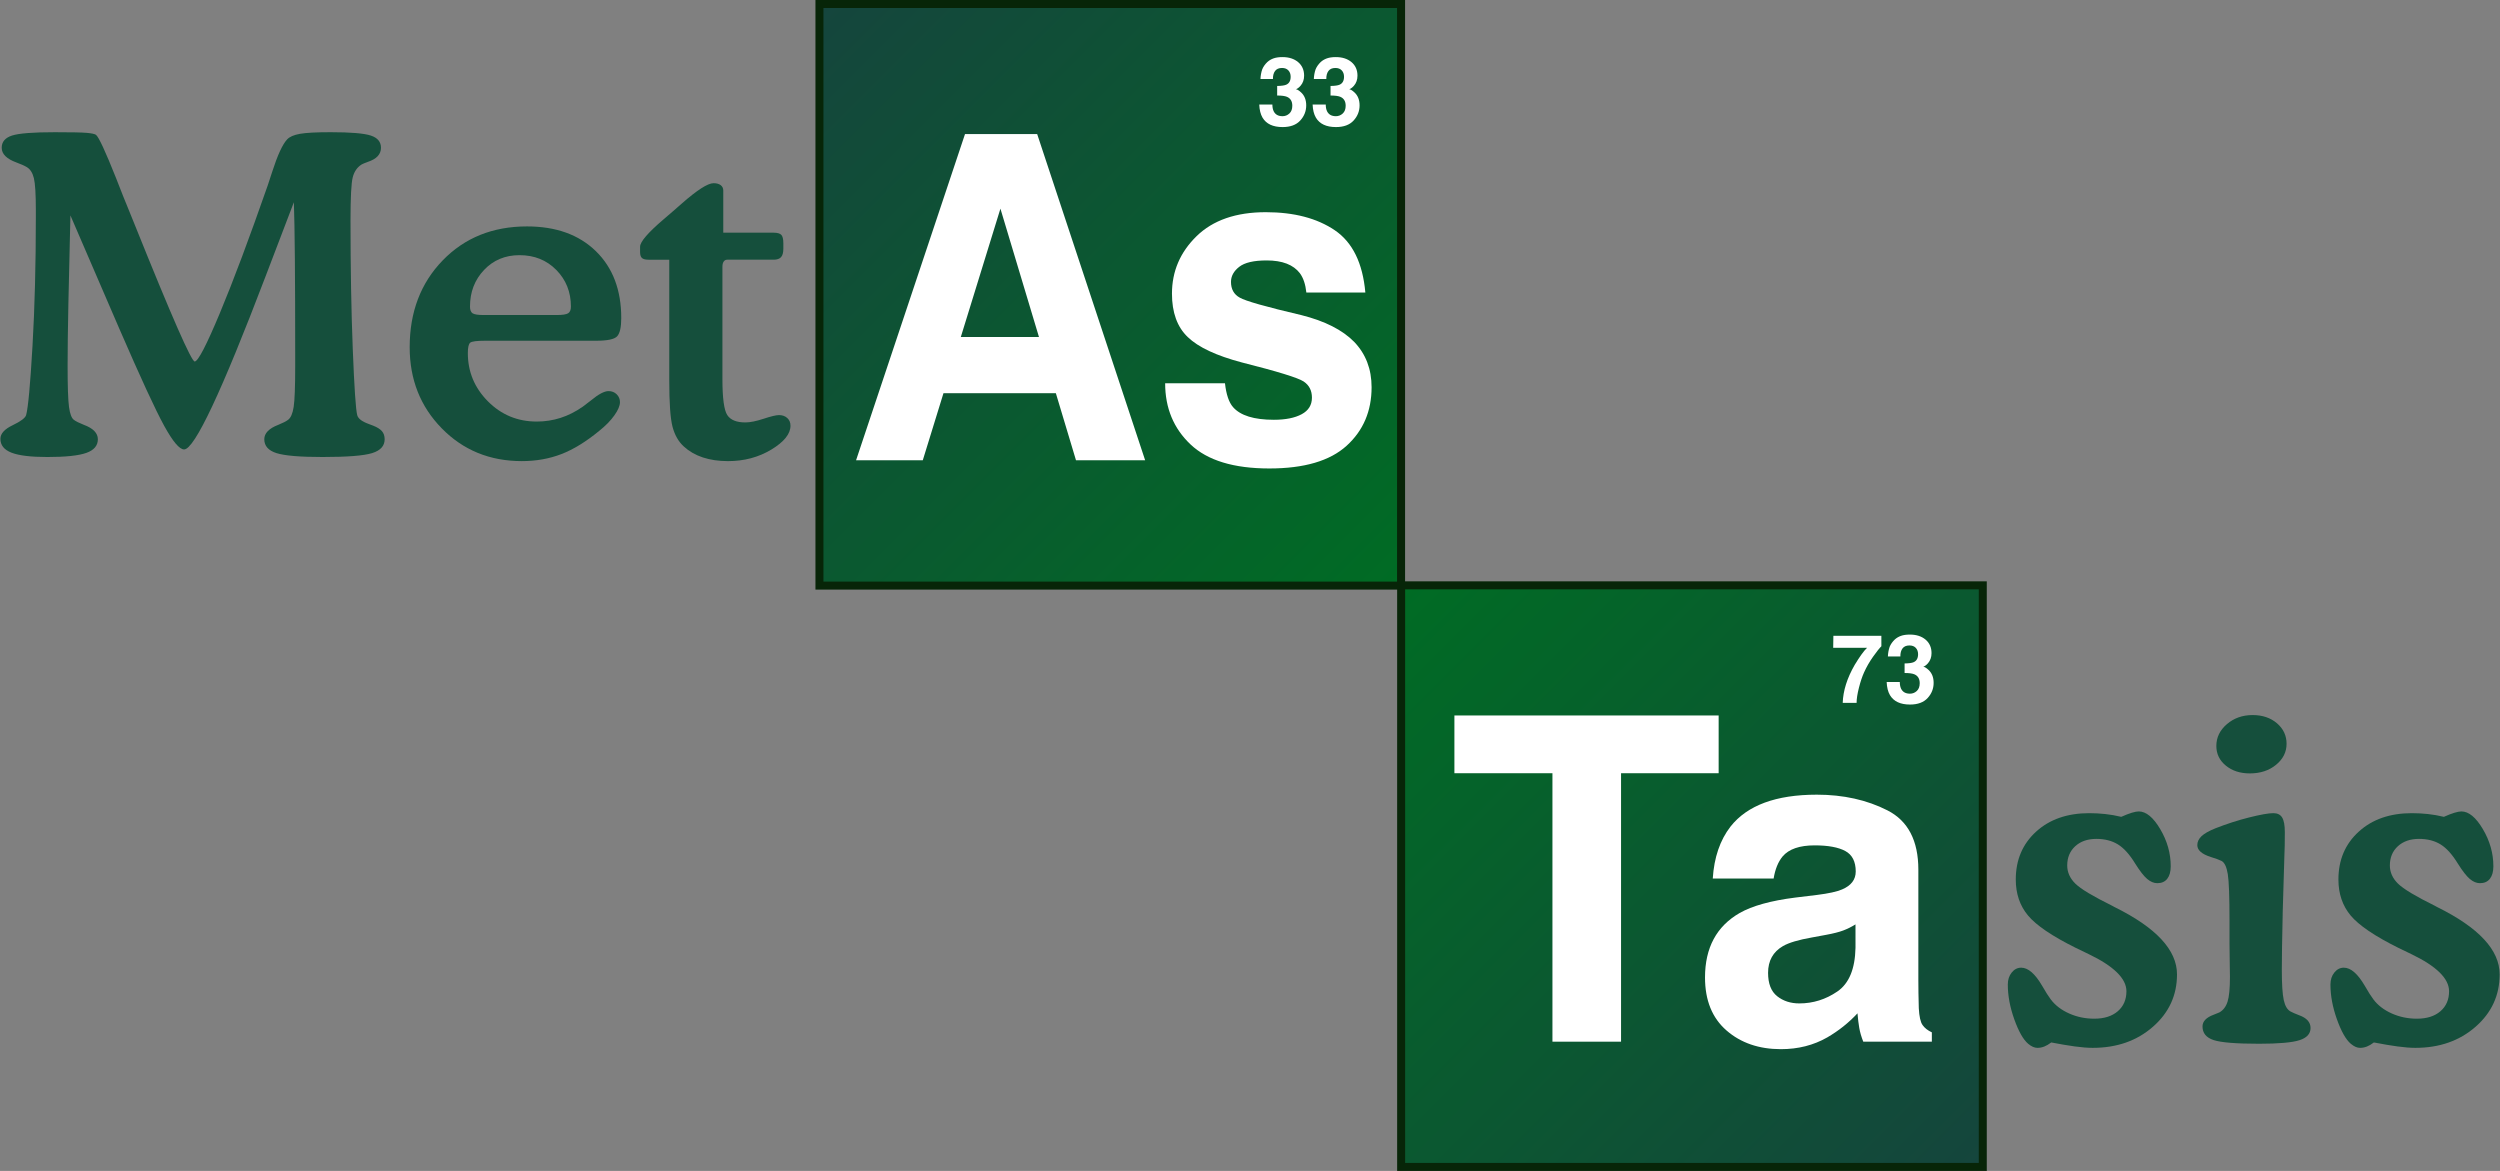 <?xml version="1.0" encoding="utf-8"?>
<!-- Generator: Adobe Illustrator 16.0.0, SVG Export Plug-In . SVG Version: 6.00 Build 0)  -->
<!DOCTYPE svg PUBLIC "-//W3C//DTD SVG 1.1//EN" "http://www.w3.org/Graphics/SVG/1.1/DTD/svg11.dtd">
<svg version="1.1" id="Ebene_1" xmlns="http://www.w3.org/2000/svg" xmlns:xlink="http://www.w3.org/1999/xlink" x="0px" y="0px"
	 width="468.844px" height="219.594px" viewBox="-152.929 0 468.844 219.594" enable-background="new -152.929 0 468.844 219.594"
	 xml:space="preserve">
<rect x="-152.929" y="0" width="468.844" height="219.594" fill="#808080" stroke="none"/>
<title>Breaking Bad logo</title>
<linearGradient id="SVGID_1_" gradientUnits="userSpaceOnUse" x1="0.81" y1="-405.28" x2="109.884" y2="-514.355" gradientTransform="matrix(1 0 0 -1 -0.06 -404.527)">
	<stop  offset="0" style="stop-color:#15453D"/>
	<stop  offset="1" style="stop-color:#006C24"/>
</linearGradient>
<rect x="0.751" y="0.752" fill="url(#SVGID_1_)" width="109.074" height="109.074"/>
<path fill="#072508" d="M-0.001,110.577V0h110.576v109.826v0.75L-0.001,110.577L-0.001,110.577z M109.825,109.826v-0.75V109.826
	L109.825,109.826z M1.499,109.076h107.571V1.502H1.499V109.076L1.499,109.076z"/>
<linearGradient id="SVGID_2_" gradientUnits="userSpaceOnUse" x1="218.976" y1="-623.373" x2="109.9" y2="-514.297" gradientTransform="matrix(1 0 0 -1 -0.06 -404.527)">
	<stop  offset="0" style="stop-color:#15453D"/>
	<stop  offset="1" style="stop-color:#006C24"/>
</linearGradient>
<rect x="109.839" y="109.771" fill="url(#SVGID_2_)" width="109.078" height="109.075"/>
<path fill="#072508" d="M109.087,219.594V109.021h110.58v109.825v0.748H109.087L109.087,219.594z M218.917,218.848v-0.75V218.848
	L218.917,218.848z M110.587,218.098h107.58l-0.002-107.576H110.587V218.098L110.587,218.098z"/>
<g enable-background="new    ">
	<path fill="#154F3C" d="M-97.816,37.923c-1.297,3.351-3.066,7.984-5.309,13.901c-8.241,21.642-13.333,32.462-15.279,32.462
		c-0.865,0-2.107-1.472-3.729-4.417c-1.621-2.944-4.417-8.997-8.39-18.156l-9.2-21.317c-0.161,6.484-0.291,12.071-0.385,16.758
		c-0.095,4.688-0.142,8.478-0.142,11.368c0,3.918,0.087,6.519,0.264,7.802c0.175,1.283,0.479,2.087,0.912,2.411
		c0.351,0.271,0.973,0.581,1.864,0.933c1.756,0.648,2.634,1.554,2.634,2.715c0,1.189-0.723,2.04-2.168,2.553
		c-1.446,0.514-3.885,0.771-7.315,0.771c-3.08,0-5.315-0.271-6.707-0.811s-2.087-1.404-2.087-2.594c0-0.973,0.764-1.823,2.29-2.554
		c1.526-0.729,2.371-1.363,2.533-1.904c0.378-1.378,0.776-5.694,1.195-12.948c0.419-7.255,0.628-15.313,0.628-24.175v-1.338
		c0-2.972-0.122-4.957-0.365-5.957c-0.243-0.999-0.676-1.688-1.297-2.066c-0.433-0.271-1.094-0.568-1.986-0.893
		c-1.838-0.675-2.756-1.594-2.756-2.756c0-1.107,0.643-1.87,1.925-2.289c1.283-0.419,3.964-0.629,8.044-0.629
		c3.08,0,5.072,0.041,5.979,0.122c0.905,0.081,1.479,0.202,1.722,0.364c0.514,0.379,1.77,3.08,3.77,8.105
		c0.973,2.514,1.769,4.513,2.391,5.998c0.271,0.703,0.675,1.703,1.216,3c6.81,16.939,10.523,25.41,11.146,25.41
		c0.621,0,2.194-3.025,4.722-9.078c2.526-6.052,5.518-14.036,8.977-23.951c0.217-0.622,0.5-1.486,0.852-2.594
		c0.999-3.107,1.931-5.12,2.796-6.039c0.459-0.486,1.256-0.831,2.391-1.033c1.136-0.203,3.054-0.305,5.756-0.305
		c3.755,0,6.268,0.21,7.537,0.629c1.271,0.419,1.905,1.182,1.905,2.289c0,1.217-0.811,2.095-2.432,2.635
		c-0.596,0.217-0.987,0.379-1.175,0.486c-0.839,0.514-1.398,1.311-1.683,2.391c-0.283,1.081-0.425,3.783-0.425,8.105
		c0,8.943,0.142,17.002,0.425,24.175c0.284,7.174,0.562,11.287,0.831,12.341c0.162,0.648,0.877,1.202,2.148,1.662
		c0.351,0.135,0.634,0.242,0.851,0.324c0.756,0.297,1.303,0.642,1.643,1.033c0.337,0.392,0.506,0.898,0.506,1.52
		c0,1.243-0.784,2.107-2.352,2.594c-1.566,0.486-4.661,0.729-9.28,0.729c-4.242,0-7.127-0.243-8.652-0.729
		c-1.527-0.486-2.29-1.351-2.29-2.594c0-1.135,0.877-2.04,2.634-2.715c0.864-0.352,1.472-0.662,1.824-0.933
		c0.513-0.378,0.864-1.188,1.054-2.432c0.188-1.242,0.284-3.755,0.284-7.538v-2.148c0-7.268-0.02-13.306-0.061-18.115
		C-97.674,43.692-97.735,40.166-97.816,37.923z"/>
	<path fill="#154F3C" d="M-61.382,63.901h-0.567c-1.567,0-2.5,0.121-2.796,0.365c-0.298,0.242-0.446,0.891-0.446,1.945
		c0,3.512,1.256,6.531,3.77,9.058c2.513,2.527,5.564,3.789,9.158,3.789c1.54,0,3.025-0.229,4.458-0.688
		c1.433-0.46,2.823-1.162,4.175-2.107c0.378-0.271,0.892-0.662,1.54-1.176c1.403-1.161,2.499-1.742,3.282-1.742
		c0.621,0,1.136,0.202,1.54,0.607c0.405,0.405,0.608,0.892,0.608,1.459c0,0.676-0.353,1.507-1.054,2.492
		c-0.703,0.987-1.648,1.952-2.837,2.898c-2.459,2.025-4.823,3.479-7.093,4.356s-4.741,1.317-7.417,1.317
		c-5.998,0-11.003-2.047-15.016-6.141c-4.012-4.093-6.019-9.165-6.019-15.218c0-6.592,2.061-12.017,6.181-16.271
		c4.12-4.256,9.396-6.384,15.826-6.384c5.431,0,9.732,1.548,12.907,4.641c3.175,3.095,4.763,7.275,4.763,12.543
		c0,1.729-0.257,2.872-0.771,3.425c-0.514,0.555-1.824,0.831-3.931,0.831L-61.382,63.901L-61.382,63.901z M-62.233,59.079h13.698
		c1.08,0,1.796-0.108,2.147-0.324c0.352-0.217,0.527-0.635,0.527-1.257c0-2.729-0.912-5.019-2.736-6.869
		c-1.822-1.851-4.127-2.776-6.909-2.776c-2.676,0-4.892,0.926-6.646,2.776c-1.757,1.851-2.634,4.141-2.634,6.869
		c0,0.622,0.162,1.04,0.486,1.257C-63.975,58.971-63.286,59.079-62.233,59.079z"/>
	<path fill="#154F3C" d="M-7.845,43.638c0.702,0,1.183,0.136,1.439,0.405c0.256,0.271,0.385,0.797,0.385,1.581v1.013
		c0,0.729-0.142,1.257-0.426,1.581c-0.283,0.324-0.75,0.486-1.398,0.486h-8.713c-0.271,0-0.485,0.115-0.647,0.344
		c-0.162,0.23-0.243,0.562-0.243,0.993v20.993c0,3.621,0.304,5.891,0.912,6.809c0.606,0.919,1.735,1.378,3.384,1.378
		c0.892,0,2.033-0.229,3.425-0.688c1.392-0.46,2.356-0.689,2.897-0.689c0.621,0,1.135,0.183,1.54,0.547
		c0.404,0.365,0.607,0.845,0.607,1.439c0,1.539-1.195,3.033-3.586,4.478c-2.392,1.445-5.101,2.169-8.126,2.169
		c-1.757,0-3.33-0.23-4.722-0.689c-1.392-0.46-2.587-1.148-3.586-2.066c-1-0.919-1.702-2.154-2.107-3.709
		c-0.404-1.553-0.607-4.438-0.607-8.652V48.704h-3.892c-0.595,0-1.007-0.108-1.235-0.324c-0.229-0.217-0.345-0.581-0.345-1.095
		v-1.013c0-0.919,1.473-2.635,4.417-5.147c0.729-0.621,1.311-1.121,1.743-1.499c0.378-0.324,0.918-0.797,1.621-1.419
		c2.918-2.566,4.917-3.851,5.998-3.851c0.567,0,1.013,0.122,1.337,0.365c0.324,0.243,0.486,0.581,0.486,1.014v7.902L-7.845,43.638
		L-7.845,43.638z"/>
</g>
<g>
	<g enable-background="new    ">
		<path fill="#154F3C" d="M231.755,195.499c-0.46,0.351-0.898,0.606-1.317,0.771c-0.419,0.162-0.845,0.244-1.275,0.244
			c-0.271,0-0.547-0.063-0.831-0.184c-0.283-0.122-0.587-0.318-0.912-0.588c-0.919-0.783-1.783-2.311-2.594-4.579
			c-0.812-2.269-1.217-4.444-1.217-6.524c0-0.893,0.243-1.643,0.729-2.25s1.08-0.912,1.783-0.912c1.297,0,2.606,1.135,3.931,3.404
			c0.648,1.135,1.188,1.985,1.621,2.555c0.837,1.106,1.986,1.984,3.445,2.633s3.024,0.974,4.7,0.974
			c1.863,0,3.336-0.466,4.417-1.397c1.08-0.933,1.621-2.183,1.621-3.75c0-2.377-2.363-4.701-7.093-6.971
			c-1.027-0.486-1.838-0.877-2.432-1.175c-4.404-2.188-7.375-4.201-8.916-6.038c-1.54-1.838-2.311-4.094-2.311-6.77
			c0-3.674,1.271-6.666,3.811-8.977c2.539-2.311,5.861-3.466,9.97-3.466c0.999,0,1.999,0.056,2.999,0.162
			c0.999,0.108,1.999,0.284,2.999,0.526c0.783-0.351,1.444-0.606,1.985-0.77s0.973-0.244,1.297-0.244
			c1.379,0,2.723,1.108,4.033,3.324c1.311,2.215,1.965,4.539,1.965,6.971c0,0.999-0.218,1.776-0.648,2.33
			c-0.431,0.555-1.053,0.83-1.863,0.83c-0.647,0-1.283-0.263-1.904-0.79c-0.622-0.526-1.364-1.479-2.229-2.856
			c-1.053-1.729-2.141-2.938-3.262-3.627c-1.121-0.688-2.467-1.033-4.033-1.033c-1.647,0-2.973,0.46-3.971,1.378
			c-1,0.919-1.5,2.121-1.5,3.606c0,1.271,0.507,2.404,1.52,3.404c1.015,0.999,3.304,2.377,6.869,4.133
			c0.082,0.055,0.229,0.137,0.446,0.244c7.835,3.863,11.753,8.078,11.753,12.645c0,3.918-1.506,7.193-4.52,9.828
			c-3.013,2.635-6.774,3.951-11.286,3.951c-0.946,0-2.062-0.089-3.345-0.264C234.909,196.072,233.43,195.823,231.755,195.499z"/>
		<path fill="#154F3C" d="M275.16,171.264v0.243c-0.109,4.701-0.162,8.16-0.162,10.375c0,2.675,0.121,4.566,0.363,5.675
			c0.243,1.107,0.676,1.823,1.298,2.147c0.351,0.188,0.878,0.419,1.581,0.688c1.432,0.514,2.146,1.311,2.146,2.392
			c0,1.08-0.688,1.844-2.067,2.289c-1.377,0.446-3.903,0.669-7.577,0.669c-4.297,0-7.141-0.229-8.531-0.688
			c-1.393-0.461-2.087-1.312-2.087-2.555c0-0.945,0.688-1.675,2.066-2.188c0.513-0.188,0.877-0.338,1.095-0.445
			c0.729-0.406,1.241-1.081,1.54-2.027c0.297-0.945,0.445-2.484,0.445-4.619c0-0.514-0.015-1.459-0.041-2.838
			c-0.026-1.377-0.041-2.512-0.041-3.404v-4.377c0-4.431-0.106-7.32-0.323-8.672c-0.218-1.352-0.607-2.175-1.176-2.473
			c-0.433-0.216-1.095-0.459-1.984-0.729c-1.703-0.541-2.555-1.283-2.555-2.229c0-0.621,0.264-1.181,0.79-1.683
			c0.527-0.498,1.398-0.991,2.614-1.479c2.134-0.838,4.255-1.521,6.362-2.047c2.106-0.527,3.606-0.791,4.499-0.791
			c0.756,0,1.304,0.271,1.642,0.811c0.338,0.541,0.506,1.459,0.506,2.756c0,1.027-0.006,1.865-0.02,2.515s-0.035,1.282-0.062,1.903
			L275.16,171.264z M262.718,139.896c0-1.595,0.661-2.959,1.985-4.095c1.323-1.135,2.932-1.7,4.822-1.7
			c1.837,0,3.356,0.513,4.561,1.539c1.201,1.026,1.803,2.311,1.803,3.851s-0.654,2.851-1.965,3.931
			c-1.312,1.081-2.953,1.621-4.924,1.621c-1.812,0-3.312-0.486-4.499-1.459C263.312,142.609,262.718,141.382,262.718,139.896z"/>
		<path fill="#154F3C" d="M292.262,195.499c-0.459,0.351-0.898,0.606-1.316,0.771c-0.42,0.162-0.846,0.244-1.276,0.244
			c-0.271,0-0.547-0.063-0.83-0.184c-0.283-0.122-0.588-0.318-0.912-0.588c-0.919-0.783-1.783-2.311-2.594-4.579
			c-0.812-2.269-1.216-4.444-1.216-6.524c0-0.893,0.242-1.643,0.729-2.25s1.08-0.912,1.783-0.912c1.297,0,2.606,1.135,3.932,3.404
			c0.648,1.135,1.188,1.985,1.621,2.555c0.836,1.106,1.985,1.984,3.444,2.633c1.459,0.649,3.024,0.974,4.7,0.974
			c1.864,0,3.337-0.466,4.417-1.397c1.08-0.933,1.621-2.183,1.621-3.75c0-2.377-2.364-4.701-7.092-6.971
			c-1.027-0.486-1.838-0.877-2.432-1.175c-4.404-2.188-7.376-4.201-8.916-6.038c-1.54-1.838-2.312-4.094-2.312-6.77
			c0-3.674,1.271-6.666,3.812-8.977c2.539-2.311,5.861-3.466,9.969-3.466c1,0,2,0.056,3,0.162c0.998,0.108,1.998,0.284,2.998,0.526
			c0.783-0.351,1.445-0.606,1.986-0.77c0.54-0.162,0.973-0.244,1.297-0.244c1.378,0,2.722,1.108,4.032,3.324
			c1.311,2.215,1.966,4.539,1.966,6.971c0,0.999-0.218,1.776-0.648,2.33c-0.433,0.555-1.054,0.83-1.864,0.83
			c-0.647,0-1.284-0.263-1.904-0.79c-0.621-0.526-1.364-1.479-2.229-2.856c-1.054-1.729-2.142-2.938-3.262-3.627
			c-1.122-0.688-2.467-1.033-4.033-1.033c-1.648,0-2.973,0.46-3.972,1.378c-1,0.919-1.499,2.121-1.499,3.606
			c0,1.271,0.506,2.404,1.52,3.404c1.015,0.999,3.303,2.377,6.869,4.133c0.081,0.055,0.229,0.137,0.445,0.244
			c7.836,3.863,11.754,8.078,11.754,12.645c0,3.918-1.507,7.193-4.521,9.828c-3.013,2.635-6.774,3.951-11.287,3.951
			c-0.944,0-2.061-0.089-3.344-0.264C295.416,196.072,293.938,195.823,292.262,195.499z"/>
	</g>
</g>
<g enable-background="new    ">
	<path fill="#FFFFFF" d="M28.047,25.143H41.58L61.83,86.32H48.86l-3.776-12.576H24.006l-3.88,12.576H7.615L28.047,25.143z
		 M27.259,63.202h14.659l-7.23-24.072L27.259,63.202z"/>
	<path fill="#FFFFFF" d="M76.8,71.876c0.234,2.103,0.742,3.597,1.521,4.482c1.379,1.577,3.928,2.366,7.647,2.366
		c2.185,0,3.921-0.346,5.209-1.038c1.288-0.691,1.931-1.729,1.931-3.113c0-1.328-0.519-2.338-1.556-3.03
		c-1.038-0.691-4.897-1.881-11.578-3.569c-4.81-1.272-8.198-2.864-10.165-4.773c-1.968-1.881-2.951-4.593-2.951-8.135
		c0-4.178,1.537-7.768,4.611-10.77s7.4-4.503,12.979-4.503c5.292,0,9.604,1.128,12.938,3.382c3.333,2.256,5.247,6.15,5.74,11.684
		H92.06c-0.156-1.521-0.558-2.725-1.207-3.611c-1.221-1.604-3.297-2.407-6.229-2.407c-2.414,0-4.135,0.401-5.159,1.204
		c-1.025,0.803-1.538,1.743-1.538,2.822c0,1.356,0.545,2.338,1.636,2.947c1.09,0.637,4.941,1.729,11.556,3.279
		c4.408,1.107,7.714,2.781,9.913,5.022c2.176,2.269,3.263,5.104,3.263,8.508c0,4.482-1.563,8.142-4.689,10.978
		s-7.957,4.254-14.493,4.254c-6.667,0-11.589-1.501-14.766-4.503c-3.178-3.001-4.767-6.827-4.767-11.476H76.8z"/>
</g>
<path fill="#FFFFFF" d="M169.382,134.177v10.832h-18.303v50.345h-12.866v-50.345h-18.386v-10.832H169.382z"/>
<path fill="#FFFFFF" d="M187.812,167.836c2.202-0.275,3.776-0.622,4.727-1.037c1.698-0.719,2.551-1.84,2.551-3.361
	c0-1.854-0.652-3.134-1.957-3.84c-1.304-0.705-3.218-1.059-5.742-1.059c-2.833,0-4.837,0.691-6.015,2.076
	c-0.841,1.023-1.402,2.406-1.685,4.15h-11.414c0.25-3.957,1.361-7.209,3.334-9.756c3.142-3.982,8.531-5.977,16.174-5.977
	c4.974,0,9.393,0.98,13.256,2.945c3.86,1.965,5.793,5.672,5.793,11.123v20.752c0,1.438,0.025,3.184,0.083,5.229
	c0.083,1.551,0.316,2.603,0.706,3.153c0.387,0.556,0.968,1.012,1.741,1.371v1.742h-12.864c-0.36-0.912-0.609-1.771-0.747-2.572
	c-0.141-0.803-0.249-1.715-0.332-2.739c-1.645,1.771-3.535,3.278-5.678,4.522c-2.563,1.467-5.455,2.2-8.684,2.2
	c-4.12,0-7.521-1.17-10.207-3.508c-2.686-2.338-4.028-5.649-4.028-9.938c0-5.563,2.16-9.588,6.48-12.078
	c2.37-1.354,5.854-2.323,10.453-2.905L187.812,167.836z M195.045,173.357c-0.758,0.471-1.522,0.851-2.294,1.142
	c-0.771,0.29-1.83,0.562-3.176,0.81l-2.692,0.498c-2.524,0.442-4.335,0.982-5.438,1.618c-1.861,1.079-2.794,2.755-2.794,5.021
	c0,2.021,0.569,3.48,1.707,4.381c1.139,0.9,2.521,1.35,4.15,1.35c2.584,0,4.965-0.748,7.143-2.24c2.18-1.494,3.31-4.221,3.395-8.178
	L195.045,173.357L195.045,173.357z"/>
<g enable-background="new    ">
	<path fill="#FFFFFF" d="M199.901,121.195c-0.376,0.369-0.897,1.027-1.566,1.974c-0.669,0.947-1.23,1.924-1.683,2.933
		c-0.357,0.791-0.681,1.758-0.968,2.899c-0.288,1.144-0.432,2.08-0.432,2.813h-2.603c0.076-2.285,0.827-4.662,2.252-7.129
		c0.92-1.528,1.691-2.596,2.313-3.199h-6.351l0.035-2.25h9L199.901,121.195L199.901,121.195z"/>
	<path fill="#FFFFFF" d="M203.355,127.902c0,0.51,0.082,0.932,0.246,1.266c0.304,0.615,0.856,0.923,1.657,0.923
		c0.491,0,0.919-0.168,1.285-0.506c0.365-0.336,0.548-0.821,0.548-1.454c0-0.838-0.339-1.396-1.017-1.679
		c-0.386-0.158-0.993-0.237-1.822-0.237v-1.793c0.812-0.012,1.378-0.091,1.699-0.236c0.555-0.246,0.832-0.744,0.832-1.494
		c0-0.486-0.143-0.883-0.426-1.188c-0.282-0.305-0.682-0.457-1.195-0.457c-0.591,0-1.024,0.188-1.303,0.563
		c-0.277,0.375-0.41,0.877-0.398,1.504h-2.338c0.022-0.633,0.132-1.233,0.324-1.803c0.205-0.498,0.527-0.957,0.967-1.379
		c0.328-0.3,0.717-0.527,1.167-0.687s1.004-0.237,1.66-0.237c1.217,0,2.198,0.315,2.945,0.944c0.746,0.631,1.119,1.476,1.119,2.536
		c0,0.75-0.223,1.383-0.668,1.898c-0.281,0.321-0.574,0.541-0.879,0.658c0.229,0,0.557,0.196,0.984,0.589
		c0.639,0.593,0.958,1.4,0.958,2.427c0,1.078-0.373,2.025-1.12,2.842c-0.746,0.818-1.852,1.228-3.314,1.228
		c-1.803,0-3.056-0.589-3.758-1.767c-0.369-0.627-0.574-1.447-0.615-2.461H203.355L203.355,127.902z"/>
</g>
<g enable-background="new    ">
	<path fill="#FFFFFF" d="M85.69,19.602c0,0.51,0.082,0.932,0.246,1.266c0.305,0.615,0.856,0.923,1.657,0.923
		c0.491,0,0.919-0.168,1.285-0.506c0.365-0.336,0.548-0.821,0.548-1.454c0-0.838-0.339-1.397-1.017-1.679
		c-0.386-0.158-0.993-0.237-1.822-0.237v-1.793c0.812-0.012,1.378-0.091,1.699-0.237c0.555-0.246,0.832-0.744,0.832-1.494
		c0-0.486-0.143-0.882-0.426-1.187c-0.282-0.305-0.682-0.457-1.195-0.457c-0.59,0-1.024,0.188-1.303,0.563
		c-0.277,0.375-0.41,0.876-0.398,1.503h-2.338c0.022-0.633,0.132-1.233,0.325-1.802c0.204-0.498,0.526-0.958,0.966-1.38
		c0.328-0.299,0.717-0.527,1.167-0.686c0.45-0.159,1.004-0.237,1.66-0.237c1.217,0,2.198,0.315,2.945,0.944
		c0.746,0.631,1.119,1.476,1.119,2.536c0,0.75-0.223,1.383-0.668,1.898c-0.281,0.322-0.574,0.542-0.879,0.659
		c0.229,0,0.557,0.196,0.984,0.589c0.639,0.592,0.958,1.4,0.958,2.426c0,1.078-0.373,2.026-1.12,2.843
		c-0.746,0.818-1.852,1.227-3.314,1.227c-1.803,0-3.056-0.589-3.758-1.767c-0.369-0.627-0.574-1.447-0.615-2.461H85.69z"/>
	<path fill="#FFFFFF" d="M95.7,19.602c0,0.51,0.082,0.932,0.245,1.266c0.305,0.615,0.856,0.923,1.657,0.923
		c0.491,0,0.919-0.168,1.285-0.506c0.365-0.336,0.548-0.821,0.548-1.454c0-0.838-0.339-1.397-1.017-1.679
		c-0.385-0.158-0.993-0.237-1.822-0.237v-1.793c0.813-0.012,1.378-0.091,1.699-0.237c0.555-0.246,0.832-0.744,0.832-1.494
		c0-0.486-0.143-0.882-0.425-1.187c-0.283-0.305-0.683-0.457-1.196-0.457c-0.59,0-1.024,0.188-1.302,0.563
		c-0.278,0.375-0.411,0.876-0.399,1.503h-2.338c0.023-0.633,0.132-1.233,0.325-1.802c0.205-0.498,0.526-0.958,0.966-1.38
		c0.328-0.299,0.717-0.527,1.167-0.686c0.45-0.159,1.004-0.237,1.66-0.237c1.217,0,2.199,0.315,2.946,0.944
		c0.745,0.631,1.118,1.476,1.118,2.536c0,0.75-0.223,1.383-0.668,1.898c-0.28,0.322-0.573,0.542-0.879,0.659
		c0.229,0,0.558,0.196,0.984,0.589c0.639,0.592,0.958,1.4,0.958,2.426c0,1.078-0.373,2.026-1.12,2.843
		c-0.746,0.818-1.851,1.227-3.314,1.227c-1.803,0-3.056-0.589-3.758-1.767c-0.369-0.627-0.574-1.447-0.615-2.461H95.7z"/>
</g>
</svg>

